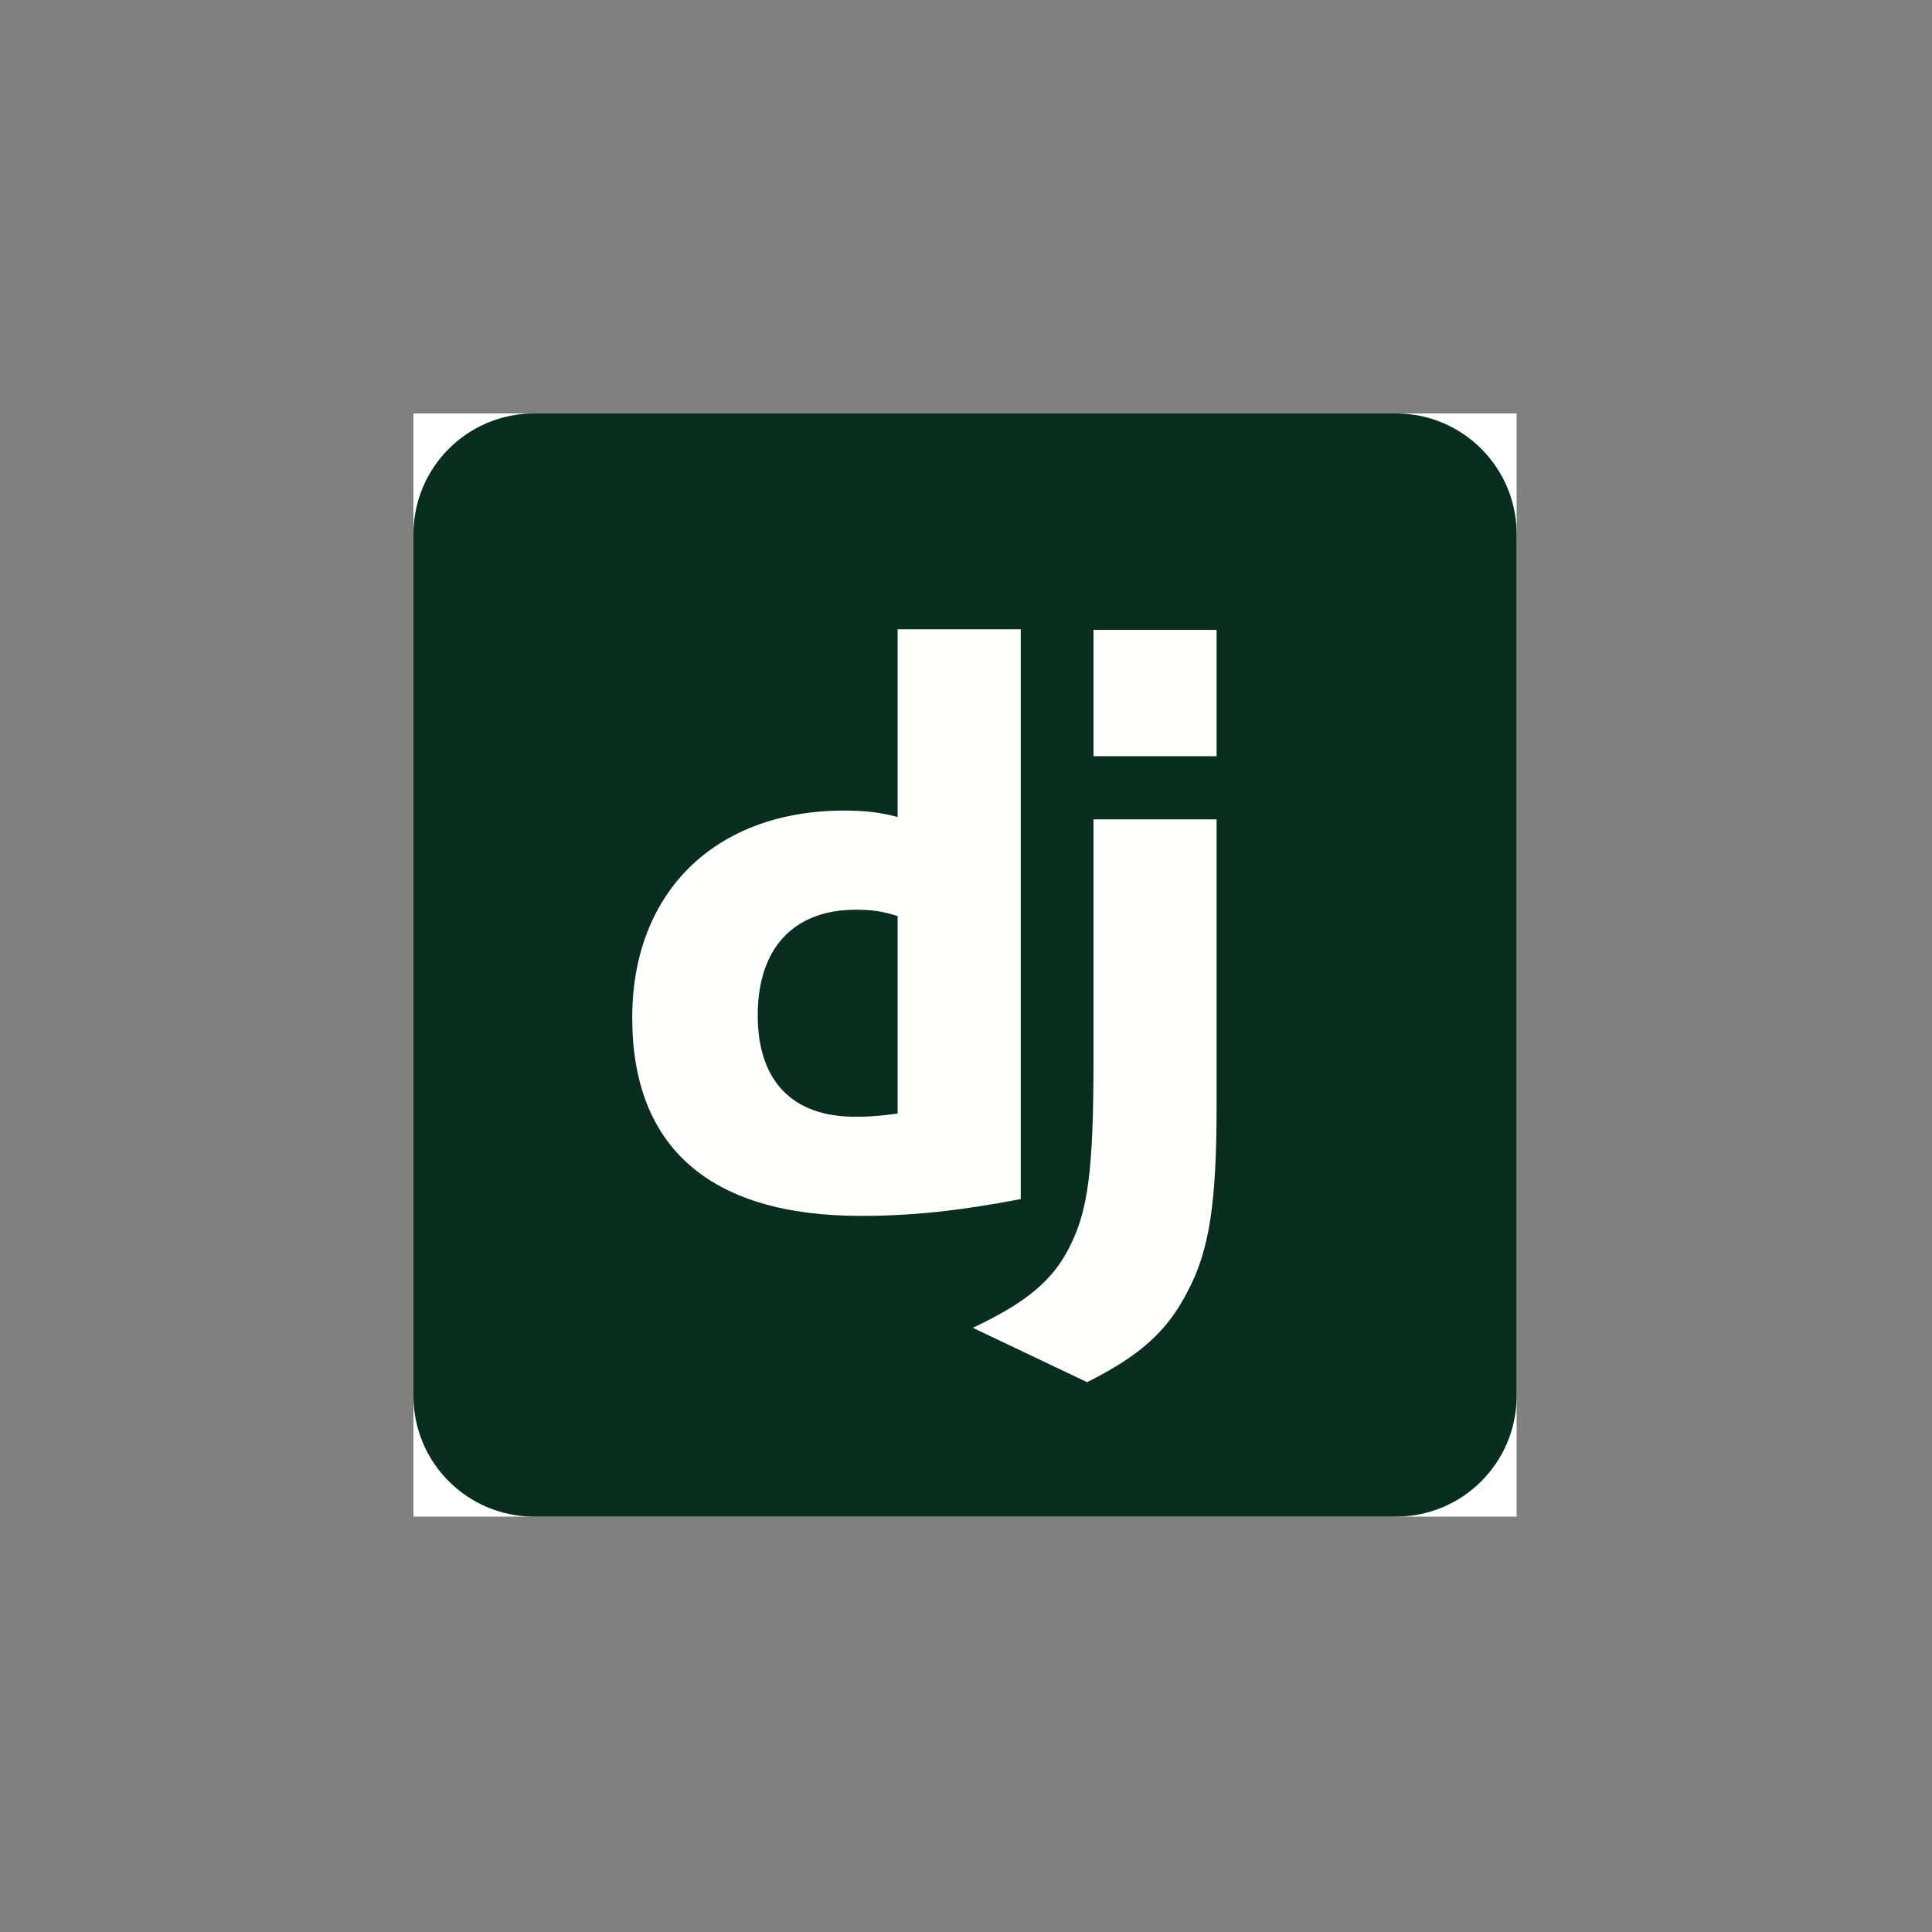 <svg width="1000" height="1000" viewBox="0 0 1000 1000" fill="none" xmlns="http://www.w3.org/2000/svg">
<rect x="0" y="0" width="1000" height="1000" fill="#808080" stroke="none"/>
<rect width="571" height="571" transform="translate(214 214)" fill="white"/>
<path d="M722.547 214H276.453C241.961 214 214 241.961 214 276.453V722.547C214 757.039 241.961 785 276.453 785H722.547C757.039 785 785 757.039 785 722.547V276.453C785 241.961 757.039 214 722.547 214Z" fill="#092E20"/>
<path d="M629.709 424.105V571.822C629.709 622.718 625.985 647.13 614.813 668.234C604.467 688.513 590.811 701.336 562.676 715.406L503.504 687.269C531.642 674.029 545.295 662.446 553.984 644.647C563.089 626.442 565.988 605.338 565.988 549.893V424.105H629.709ZM528.337 325.699V620.652C495.648 626.859 471.648 629.341 445.582 629.341C367.788 629.341 327.238 594.172 327.238 526.723C327.238 461.759 370.274 419.556 436.89 419.556C447.234 419.556 455.095 420.381 464.614 422.864V325.699H528.337ZM443.099 470.861C410.824 470.861 392.202 490.724 392.202 525.479C392.202 559.412 409.996 578.031 442.685 578.031C449.716 578.031 455.512 577.617 464.614 576.378V474.169C457.167 471.689 450.96 470.861 443.099 470.861ZM629.709 326.038V391.416H565.988V326.038H629.709Z" fill="#FFFFFD"/>
</svg>
